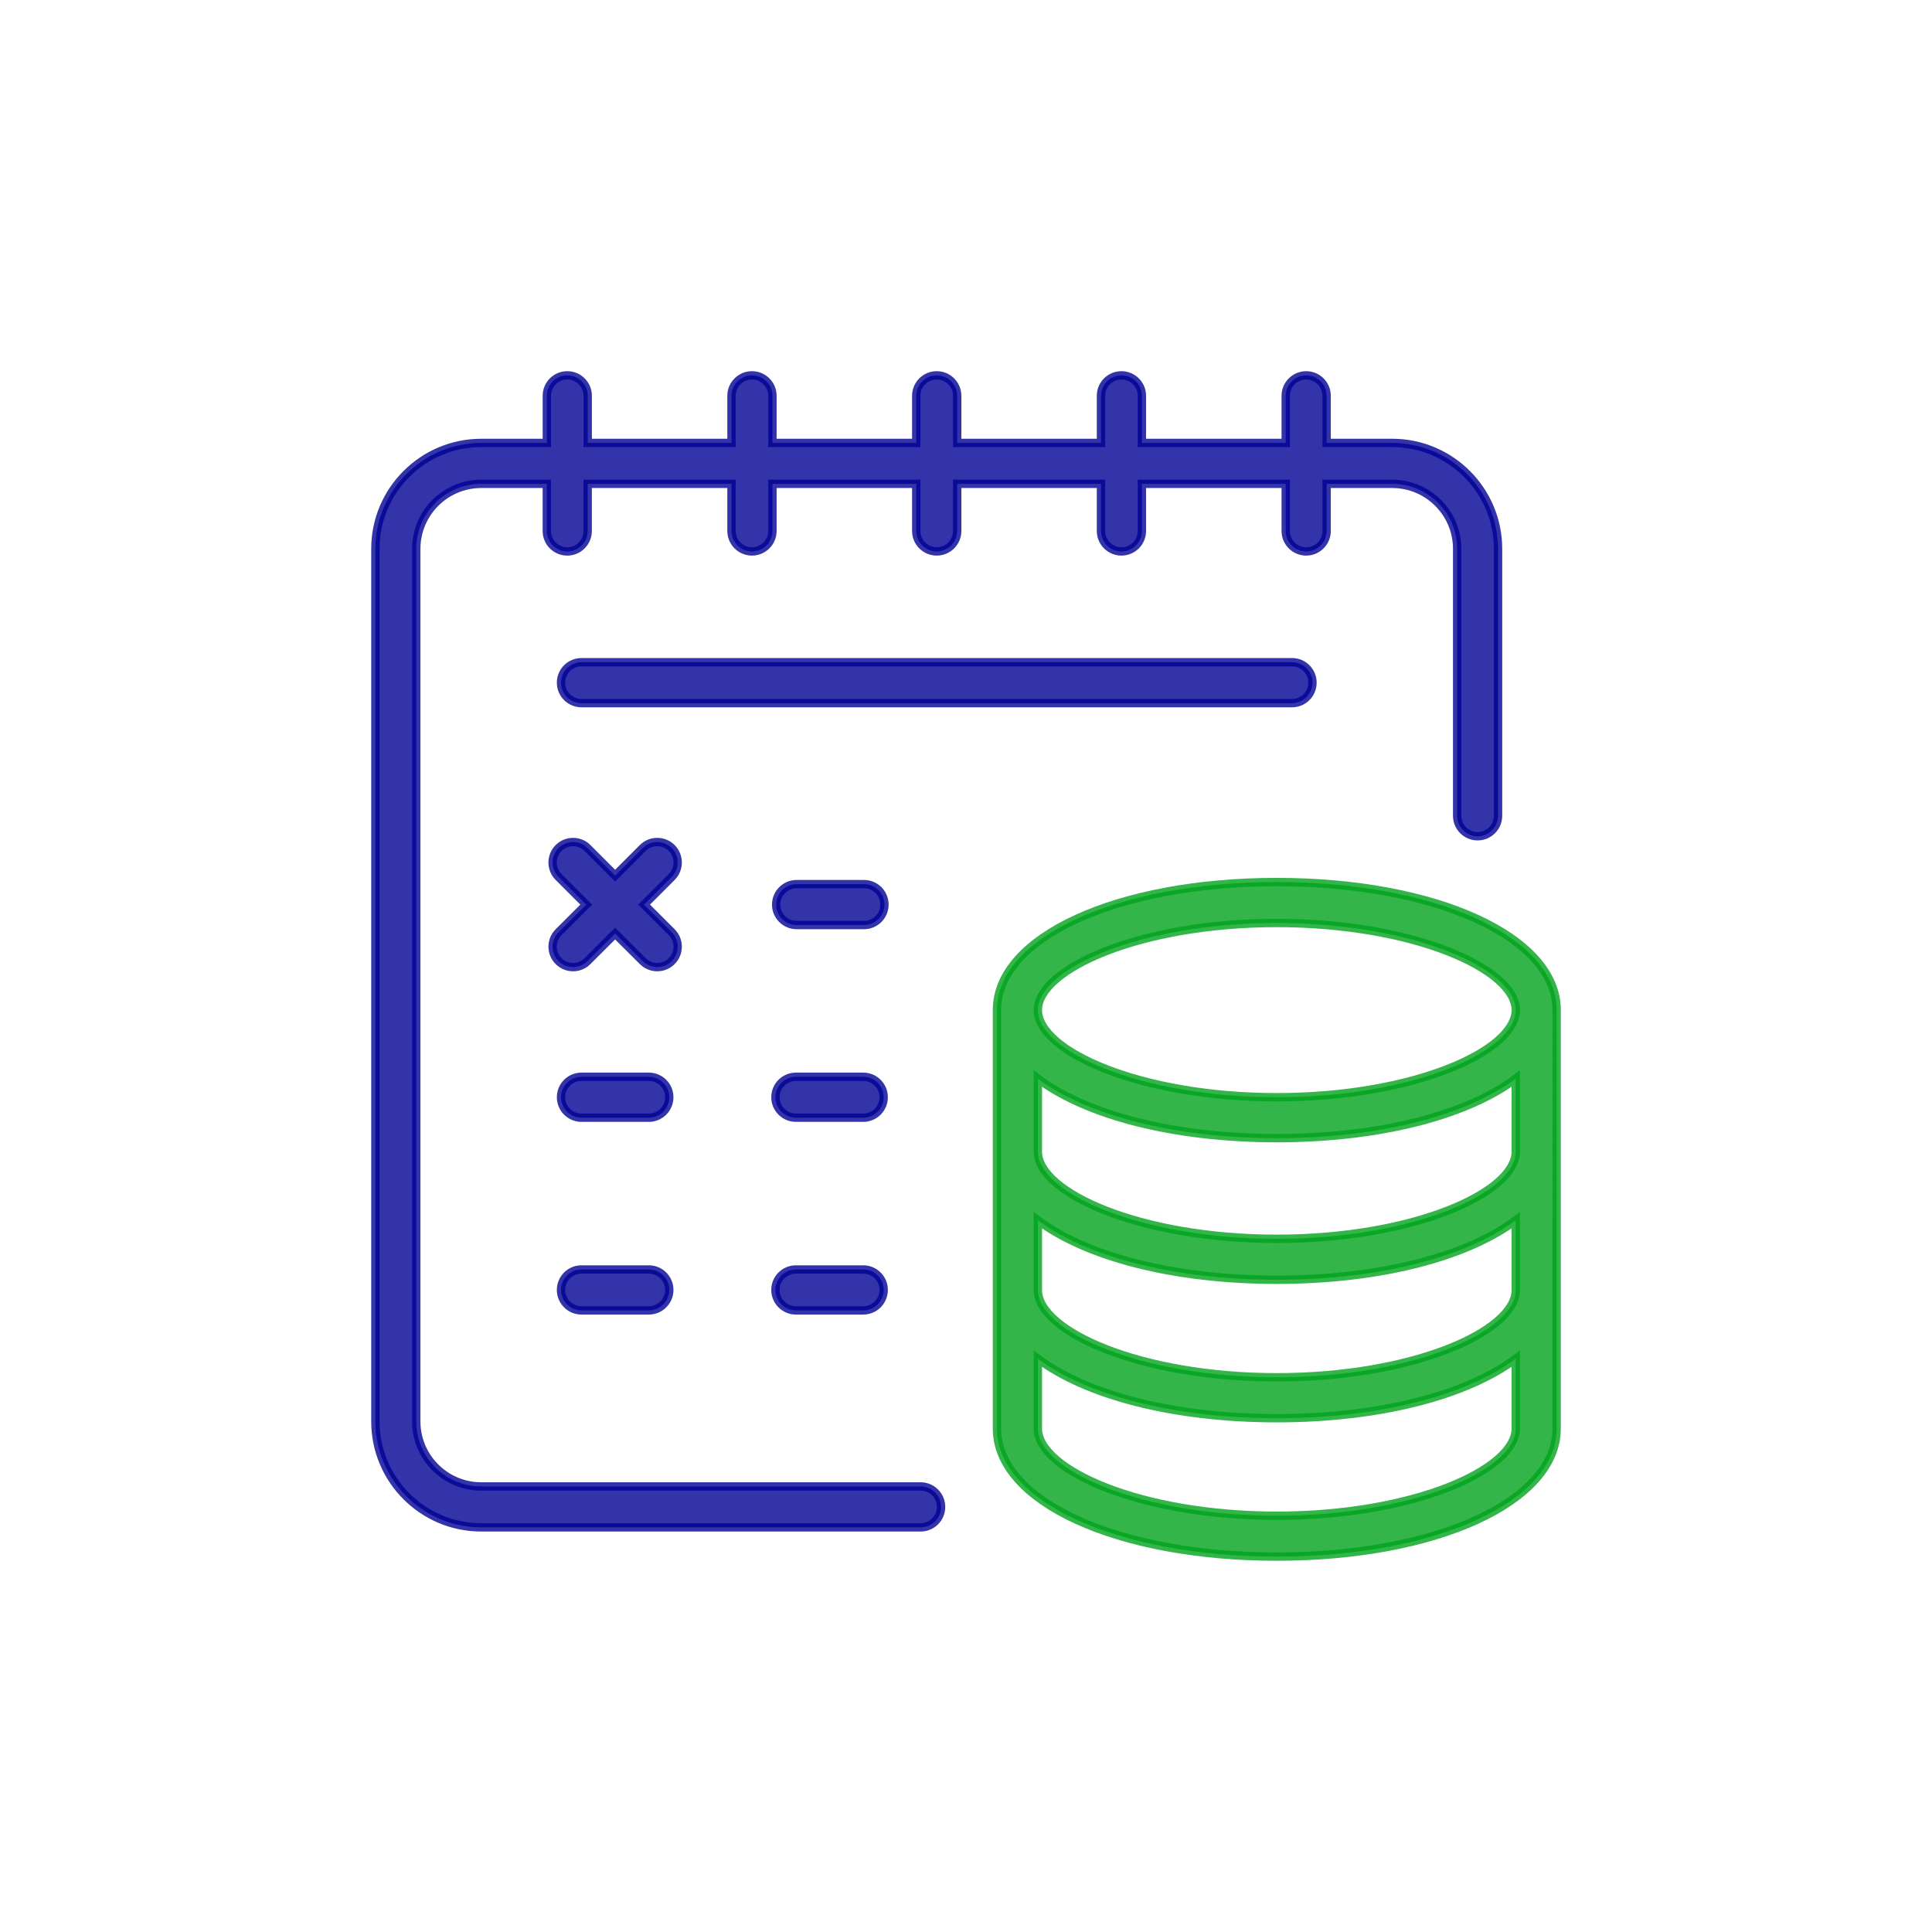 <svg xmlns="http://www.w3.org/2000/svg" xmlns:xlink="http://www.w3.org/1999/xlink" id="Layer_1" x="0px" y="0px" width="50px" height="50px" viewBox="0 0 50 50" xml:space="preserve">
<path opacity="0.8" fill="#01A21C" stroke="#01A21C" stroke-width="0.216" stroke-miterlimit="10" d="M33.043,22.827  c-4.129,0-7.242,1.425-7.242,3.313v10.831c0,1.89,3.113,3.314,7.242,3.314s7.243-1.425,7.243-3.314V26.141  C40.286,24.252,37.172,22.827,33.043,22.827z M33.043,35.644c-3.539,0-6.183-1.19-6.183-2.255V31.58  c1.25,0.938,3.502,1.54,6.183,1.54s4.933-0.602,6.184-1.54v1.809C39.227,34.453,36.581,35.644,33.043,35.644z M26.86,27.916  c1.25,0.938,3.502,1.539,6.183,1.539s4.933-0.601,6.184-1.539v1.89c0,1.064-2.646,2.254-6.184,2.254  c-3.539,0-6.183-1.189-6.183-2.254V27.916z M33.043,23.887c3.538,0,6.184,1.19,6.184,2.254c0,1.064-2.646,2.255-6.184,2.255  c-3.539,0-6.183-1.19-6.183-2.255C26.86,25.077,29.504,23.887,33.043,23.887z M33.043,39.227c-3.539,0-6.183-1.19-6.183-2.255  v-1.809c1.25,0.938,3.502,1.54,6.183,1.54s4.933-0.602,6.184-1.54v1.809C39.227,38.036,36.581,39.227,33.043,39.227z"></path>
<path opacity="0.8" fill="#000293" stroke="#000293" stroke-width="0.216" stroke-miterlimit="10" d="M33.967,17.667  c0-0.292-0.236-0.529-0.529-0.529h-18.39c-0.292,0-0.529,0.237-0.529,0.529c0,0.293,0.237,0.53,0.529,0.53h18.39  C33.73,18.197,33.967,17.96,33.967,17.667z"></path>
<path opacity="0.8" fill="#000293" stroke="#000293" stroke-width="0.216" stroke-miterlimit="10" d="M16.791,27.867h-1.743  c-0.292,0-0.529,0.236-0.529,0.529s0.237,0.53,0.529,0.53h1.743c0.293,0,0.53-0.237,0.53-0.53S17.084,27.867,16.791,27.867z"></path>
<path opacity="0.8" fill="#000293" stroke="#000293" stroke-width="0.216" stroke-miterlimit="10" d="M22.34,27.867h-1.742  c-0.293,0-0.53,0.236-0.53,0.529s0.237,0.53,0.53,0.53h1.742c0.293,0,0.53-0.237,0.53-0.53S22.633,27.867,22.34,27.867z"></path>
<path opacity="0.8" fill="#000293" stroke="#000293" stroke-width="0.216" stroke-miterlimit="10" d="M22.36,22.881h-1.743  c-0.292,0-0.53,0.237-0.53,0.53c0,0.292,0.238,0.529,0.53,0.529h1.743c0.293,0,0.529-0.237,0.529-0.529  C22.89,23.118,22.653,22.881,22.36,22.881z"></path>
<path opacity="0.8" fill="#000293" stroke="#000293" stroke-width="0.216" stroke-miterlimit="10" d="M17.384,21.947  c-0.207-0.207-0.543-0.207-0.75,0l-0.715,0.715l-0.714-0.715c-0.206-0.207-0.542-0.207-0.749,0c-0.206,0.207-0.206,0.542,0,0.749  l0.715,0.715l-0.715,0.714c-0.206,0.207-0.206,0.542,0,0.748c0.104,0.104,0.239,0.156,0.375,0.156s0.271-0.052,0.374-0.156  l0.714-0.713l0.715,0.713c0.104,0.104,0.239,0.156,0.375,0.156s0.271-0.052,0.375-0.156c0.206-0.206,0.206-0.541,0-0.748  l-0.715-0.714l0.715-0.715C17.59,22.489,17.59,22.154,17.384,21.947z"></path>
<path opacity="0.8" fill="#000293" stroke="#000293" stroke-width="0.216" stroke-miterlimit="10" d="M22.34,32.854h-1.742  c-0.293,0-0.53,0.236-0.53,0.529s0.237,0.53,0.53,0.53h1.742c0.293,0,0.53-0.237,0.53-0.53S22.633,32.854,22.34,32.854z"></path>
<path opacity="0.8" fill="#000293" stroke="#000293" stroke-width="0.216" stroke-miterlimit="10" d="M16.791,32.854h-1.743  c-0.292,0-0.529,0.236-0.529,0.529s0.237,0.53,0.529,0.53h1.743c0.293,0,0.53-0.237,0.53-0.53S17.084,32.854,16.791,32.854z"></path>
<path opacity="0.8" fill="#000293" stroke="#000293" stroke-width="0.216" stroke-miterlimit="10" d="M23.825,38.469H12.454  c-0.927,0-1.681-0.753-1.681-1.681V14.203c0-0.927,0.754-1.681,1.681-1.681h1.697v1.219c0,0.293,0.236,0.53,0.529,0.53  c0.292,0,0.529-0.237,0.529-0.53v-1.219h3.722v1.219c0,0.293,0.238,0.53,0.53,0.53s0.53-0.237,0.53-0.53v-1.219h3.721v1.219  c0,0.293,0.238,0.53,0.53,0.53c0.293,0,0.53-0.237,0.53-0.53v-1.219h3.721v1.219c0,0.293,0.237,0.53,0.529,0.53  c0.293,0,0.53-0.237,0.53-0.53v-1.219h3.722v1.219c0,0.293,0.237,0.53,0.53,0.53c0.292,0,0.529-0.237,0.529-0.53v-1.219h1.698  c0.926,0,1.68,0.754,1.68,1.681v6.91c0,0.292,0.237,0.529,0.529,0.529c0.293,0,0.529-0.237,0.529-0.529v-6.91  c0-1.511-1.229-2.74-2.738-2.74h-1.698v-1.22c0-0.292-0.237-0.529-0.529-0.529c-0.293,0-0.53,0.237-0.53,0.529v1.22h-3.722v-1.22  c0-0.292-0.237-0.529-0.53-0.529c-0.292,0-0.529,0.237-0.529,0.529v1.22h-3.721v-1.22c0-0.292-0.237-0.529-0.53-0.529  c-0.292,0-0.53,0.237-0.53,0.529v1.22h-3.721v-1.22c0-0.292-0.238-0.529-0.53-0.529s-0.53,0.237-0.53,0.529v1.22H15.21v-1.22  c0-0.292-0.237-0.529-0.529-0.529c-0.293,0-0.529,0.237-0.529,0.529v1.22h-1.697c-1.511,0-2.74,1.229-2.74,2.74v22.585  c0,1.511,1.229,2.74,2.74,2.74h11.371c0.293,0,0.529-0.236,0.529-0.529S24.118,38.469,23.825,38.469z"></path>
</svg>